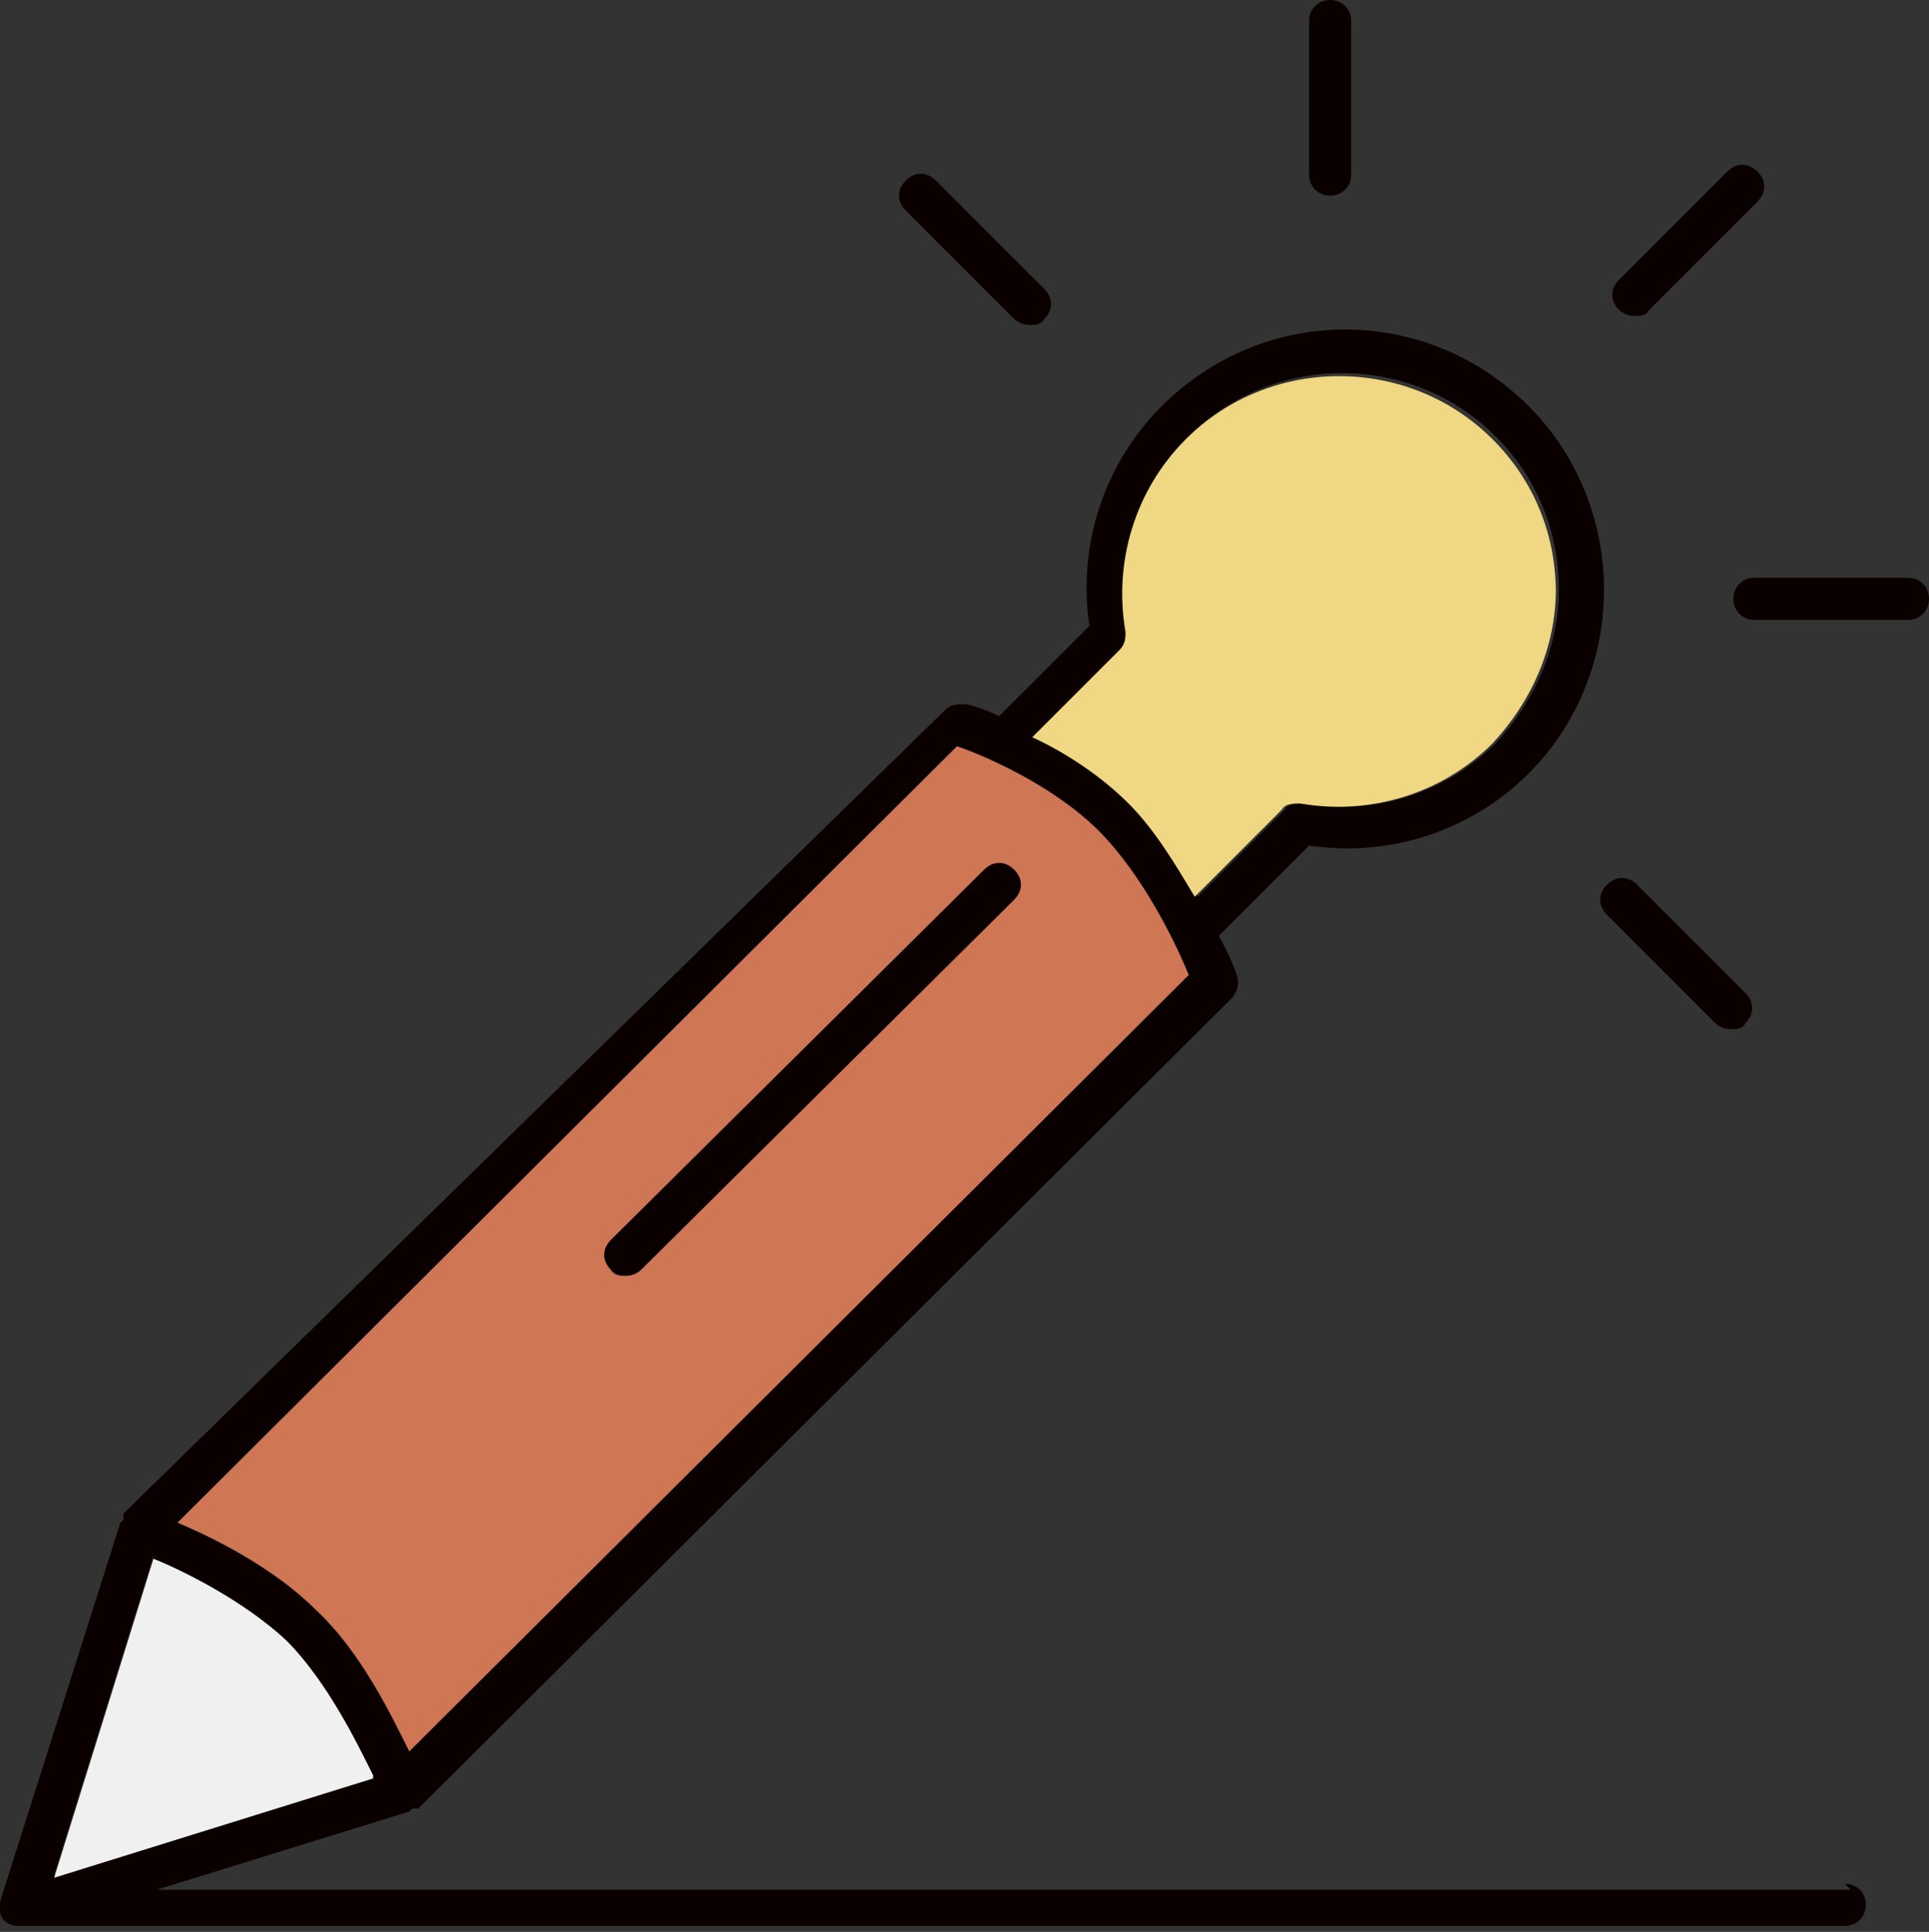 <?xml version="1.0" encoding="UTF-8"?>
<svg id="_レイヤー_1" data-name="レイヤー_1" xmlns="http://www.w3.org/2000/svg" version="1.1" viewBox="0 0 64.1 64.2">
  <rect x="0" y="0" width="64.1" height="64.2" fill="#333333" stroke="none"/>
  <!-- Generator: Adobe Illustrator 29.0.0, SVG Export Plug-In . SVG Version: 2.1.0 Build 186)  -->
  <defs>
    <style>
      .st0 {
        fill: #cf7655;
      }

      .st1 {
        fill: #f0f0f1;
      }

      .st2 {
        fill: #0a0000;
      }

      .st3 {
        fill: #efd783;
      }
    </style>
  </defs>
  <path class="st2" d="M33.7,28.9c-.3-.3-.7-.3-1,0l-12.4,12.3c-.3.3-.3.7,0,1,.1.1.3.2.5.2s.4,0,.5-.2l12.4-12.3c.3-.3.3-.7,0-1ZM44.2,0c-.4,0-.7.3-.7.7v5.1c0,.4.3.7.7.7s.7-.3.7-.7V.7c0-.4-.3-.7-.7-.7ZM34.7,9.6l-3.6-3.6c-.3-.3-.7-.3-1,0-.3.3-.3.7,0,1l3.6,3.6c.1.1.3.2.5.2s.4,0,.5-.2c.3-.3.3-.7,0-1ZM63.4,19.2h-5.1c-.4,0-.7.3-.7.7s.3.7.7.7h5.1c.4,0,.7-.3.7-.7s-.3-.7-.7-.7ZM58,33l-3.6-3.6c-.3-.3-.7-.3-1,0-.3.3-.3.7,0,1l3.6,3.6c.1.1.3.2.5.2s.4,0,.5-.2c.3-.3.3-.7,0-1ZM58.4,5.7c-.3-.3-.7-.3-1,0l-3.6,3.6c-.3.3-.3.7,0,1,.1.1.3.2.5.2s.4,0,.5-.2l3.6-3.6c.3-.3.3-.7,0-1ZM33.7,28.9c-.3-.3-.7-.3-1,0l-12.4,12.3c-.3.3-.3.7,0,1,.1.1.3.2.5.2s.4,0,.5-.2l12.4-12.3c.3-.3.3-.7,0-1ZM33.7,28.9c-.3-.3-.7-.3-1,0l-12.4,12.3c-.3.3-.3.7,0,1,.1.1.3.2.5.2s.4,0,.5-.2l12.4-12.3c.3-.3.3-.7,0-1ZM33.7,28.9c-.3-.3-.7-.3-1,0l-12.4,12.3c-.3.3-.3.7,0,1,.1.1.3.2.5.2s.4,0,.5-.2l12.4-12.3c.3-.3.3-.7,0-1ZM61.5,62.8H5.2l8.4-2.6c0,0,0,0,.1-.1,0,0,.1,0,.2,0l27-26.9c.2-.2.3-.5.2-.8,0,0-.2-.6-.6-1.3l3-3c2.7.4,5.4-.5,7.3-2.4,1.6-1.6,2.5-3.8,2.5-6.1,0-2.3-.9-4.5-2.5-6.1-3.4-3.4-8.8-3.4-12.2,0-1.9,1.9-2.8,4.6-2.4,7.3l-3,3c-.6-.3-1.1-.4-1.1-.4-.3,0-.5,0-.7.2L4.1,50.3s0,.1,0,.2c0,0,0,0-.1.1L0,63.2c0,0,0,.2,0,.2,0,0,0,0,0,0s0,0,0,0c0,0,0,0,0,.1,0,.3.3.5.6.5h60.7c.4,0,.7-.3.7-.7s-.3-.7-.7-.7ZM37.3,21.5c.2-.2.2-.4.2-.6-.4-2.3.3-4.7,2-6.4,2.8-2.8,7.4-2.8,10.2,0,1.4,1.4,2.1,3.2,2.1,5.1,0,1.9-.8,3.7-2.1,5.1-1.7,1.7-4.1,2.4-6.4,2-.2,0-.5,0-.6.2l-2.9,2.9c-.6-1-1.3-2.2-2.2-3.1h0c-.9-.9-2.1-1.7-3.2-2.2l2.9-2.9ZM31.8,24.8c.9.4,3.2,1.4,4.7,2.8,1.5,1.5,2.6,3.9,3,4.8l-25.9,25.8c-.5-1.2-1.6-3.3-3.1-4.7-1.4-1.4-3.4-2.4-4.6-2.9l25.9-25.8ZM5.1,51.8c1,.4,3,1.4,4.4,2.7,1.4,1.4,2.4,3.5,2.9,4.5l-10.6,3.3,3.3-10.6ZM20.9,42.4c.2,0,.4,0,.5-.2l12.4-12.3c.3-.3.3-.7,0-1-.3-.3-.7-.3-1,0l-12.4,12.3c-.3.3-.3.7,0,1,.1.1.3.2.5.2ZM33.7,28.9c-.3-.3-.7-.3-1,0l-12.4,12.3c-.3.3-.3.7,0,1,.1.1.3.2.5.2s.4,0,.5-.2l12.4-12.3c.3-.3.3-.7,0-1ZM33.7,28.9c-.3-.3-.7-.3-1,0l-12.4,12.3c-.3.3-.3.7,0,1,.1.1.3.2.5.2s.4,0,.5-.2l12.4-12.3c.3-.3.3-.7,0-1Z"/>
  <path class="st1" d="M12.4,59.1l-10.6,3.3,3.3-10.6c1,.4,3,1.4,4.4,2.7,1.4,1.4,2.4,3.5,2.9,4.5Z"/>
  <path class="st0" d="M36.5,27.6c-1.5-1.5-3.8-2.5-4.7-2.8L5.9,50.6c1.2.5,3.2,1.5,4.6,2.9,1.5,1.4,2.5,3.5,3.1,4.7l25.9-25.8c-.4-1-1.5-3.3-3-4.8ZM33.7,29.9l-12.4,12.3c-.1.1-.3.2-.5.2s-.4,0-.5-.2c-.3-.3-.3-.7,0-1l12.4-12.3c.3-.3.7-.3,1,0,.3.3.3.7,0,1Z"/>
  <path class="st3" d="M51.7,19.6c0,1.9-.8,3.7-2.1,5.1-1.7,1.7-4.1,2.4-6.4,2-.2,0-.5,0-.6.2l-2.9,2.9c-.6-1-1.3-2.2-2.2-3.1h0c-.9-.9-2.1-1.7-3.2-2.2l2.9-2.9c.2-.2.2-.4.2-.6-.4-2.3.3-4.7,2-6.4,2.8-2.8,7.4-2.8,10.2,0,1.4,1.4,2.1,3.2,2.1,5.1Z"/>
</svg>